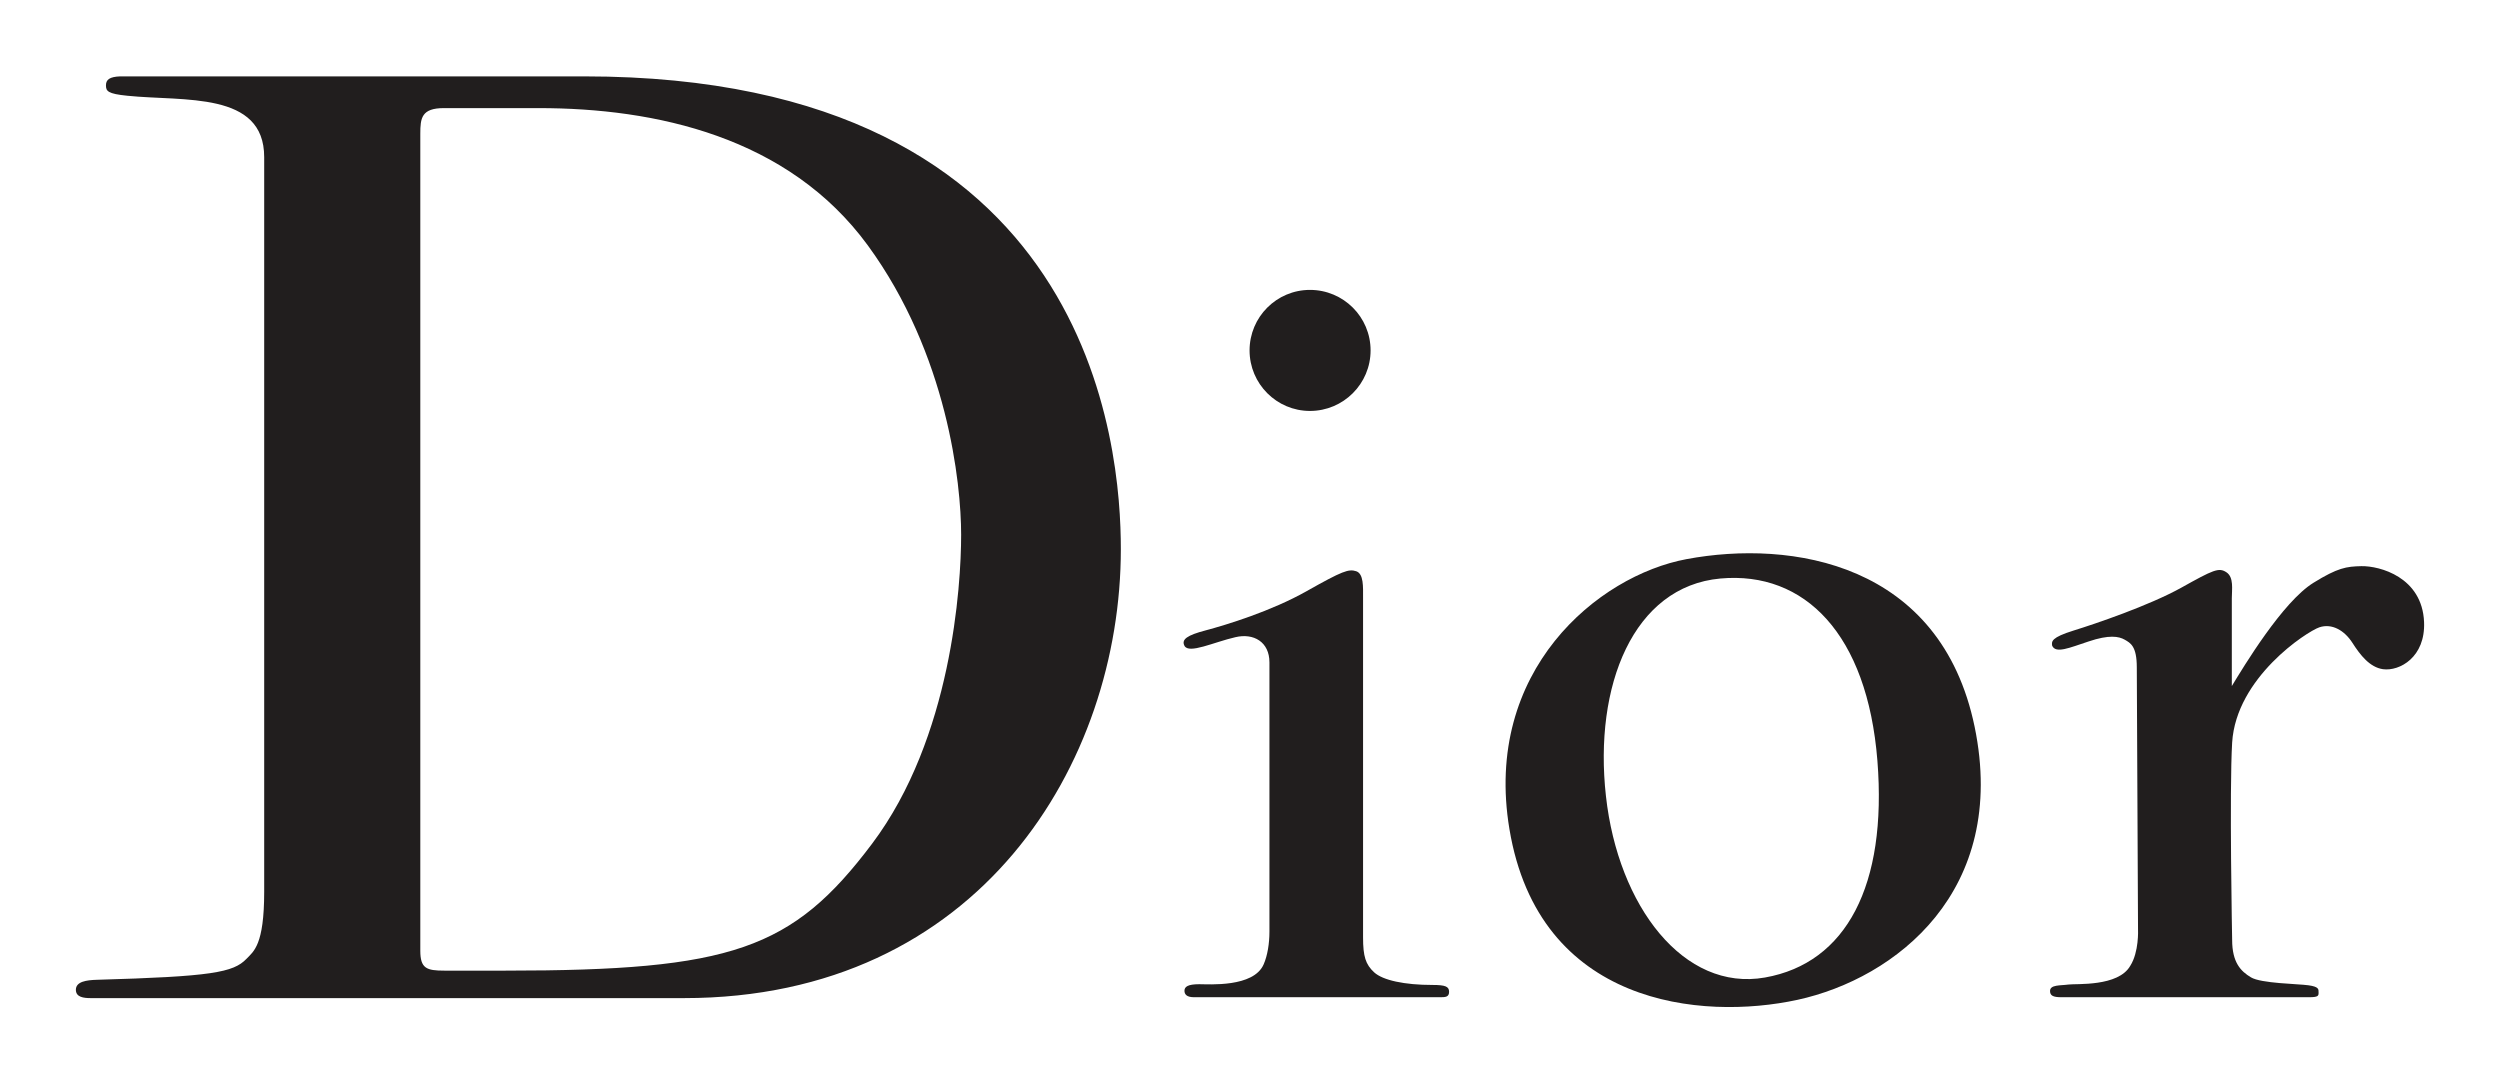 <?xml version="1.0" encoding="UTF-8"?>
<svg xmlns="http://www.w3.org/2000/svg" xmlns:xlink="http://www.w3.org/1999/xlink" width="923px" height="400px" viewBox="0 0 923 400" version="1.1">
<defs>
<clipPath id="clip1">
  <path d="M 28.043 28.199 L 414 28.199 L 414 369 L 28.043 369 Z M 28.043 28.199 "/>
</clipPath>
</defs>
<g id="surface1">
<path style=" stroke:none;fill-rule:nonzero;fill:rgb(12.941%,11.765%,11.765%);fill-opacity:1;" d="M 757.66 238.402 C 757.387 236.773 757.387 235.352 765.508 232.816 C 773.602 230.312 793.285 223.637 805.238 217.027 C 817.195 210.355 819.188 209.418 821.996 211.289 C 824.805 213.133 823.988 217.66 823.988 220.859 L 823.988 253.289 C 828.367 246.102 842.738 222.188 854.148 215.152 C 863.117 209.598 866.285 209.145 871.84 209.023 C 878.512 208.902 894.273 213.012 894.965 229.648 C 895.512 242.66 885.91 247.883 879.812 247.07 C 874.918 246.375 871.418 241.875 868.52 237.348 C 865.59 232.758 860.941 230.039 856.293 231.609 C 851.645 233.211 825.59 250.117 824.109 274.152 C 823.051 291.844 824.109 347.008 824.109 347.008 C 824.109 355.371 827.309 358.602 831.055 360.836 C 834.766 363.102 848.441 363.223 852.277 363.766 C 856.172 364.309 856.02 365.215 856.02 366.422 C 856.02 367.598 856.02 368.172 852.578 368.172 L 760.98 368.172 C 758.051 368.172 756.875 367.598 756.875 365.879 C 756.875 363.492 760.707 363.914 763.637 363.492 C 766.566 363.102 782.055 364.367 786.492 356.578 C 789.754 351.477 789.359 343.266 789.359 343.266 L 788.906 246.375 C 788.906 238.555 786.582 237.406 784.438 236.168 C 782.266 234.93 778.672 234.266 771.094 236.832 C 763.938 239.188 759.02 241.391 757.66 238.402 "/>
<path style=" stroke:none;fill-rule:nonzero;fill:rgb(12.941%,11.765%,11.765%);fill-opacity:1;" d="M 437.305 238.434 C 436.07 236.047 438.363 234.508 445.156 232.727 C 452.734 230.703 469.34 225.66 482.5 218.203 C 495.664 210.777 497.93 209.992 500.707 210.898 C 503.516 211.832 503.242 216.754 503.242 220.738 L 503.242 346.102 C 503.242 353.137 504.18 356.066 507.348 358.996 C 510.547 361.922 518.52 363.645 528.875 363.645 C 533.555 363.645 535.004 364.188 535.004 366.18 C 535.004 368.172 533.555 368.172 531.684 368.172 L 440.777 368.172 C 437.969 368.172 437.305 366.965 437.305 365.789 C 437.305 364.309 438.543 363.371 442.77 363.371 C 446.332 363.371 462.789 364.609 466.531 356.066 C 467.98 352.805 468.676 348.246 468.676 343.988 L 468.676 244.531 C 468.676 236.984 462.816 233.633 456.055 235.262 C 448.145 237.074 438.938 241.543 437.305 238.434 "/>
<path style=" stroke:none;fill-rule:nonzero;fill:rgb(12.941%,11.765%,11.765%);fill-opacity:1;" d="M 483.648 151.719 C 495.996 151.719 506.02 141.695 506.02 129.375 C 506.02 117.027 495.996 107.031 483.648 107.031 C 471.332 107.031 461.34 117.027 461.34 129.375 C 461.34 141.695 471.332 151.719 483.648 151.719 "/>
<path style=" stroke:none;fill-rule:nonzero;fill:rgb(12.941%,11.765%,11.765%);fill-opacity:1;" d="M 592.91 293.898 C 597.406 334.566 621.621 366.211 651.629 360.898 C 681.699 355.582 696.766 326.867 693.141 280.887 C 689.43 234.117 666.301 210.777 635.176 213.586 C 602.992 216.512 588.379 253.199 592.91 293.898 M 622.676 206.43 C 661.41 199.184 716.508 207.727 729.039 268.355 C 741.539 328.984 699.812 361.258 663.617 369.141 C 628.23 376.809 568.152 371.344 557.285 306.125 C 547.504 247.582 589.98 212.527 622.676 206.43 "/>
<g clip-path="url(#clip1)" clip-rule="nonzero">
<path style=" stroke:none;fill-rule:nonzero;fill:rgb(12.941%,11.765%,11.765%);fill-opacity:1;" d="M 164.082 358.359 L 186.543 358.359 C 270.109 358.359 292.543 350.602 321.949 311.531 C 351.352 272.461 354.855 216.363 354.855 197.402 C 354.855 178.438 349.812 130.855 320.406 90.605 C 290.973 50.359 241.852 39.914 198.891 39.914 L 163.898 39.914 C 155.598 39.914 155.176 43.598 155.176 49.395 L 155.176 350.992 C 155.176 357.574 157.5 358.359 164.082 358.359 M 28.012 365.426 C 28.012 362.375 31.965 361.863 35.648 361.742 C 78.188 360.535 86.129 359.055 90.988 354.012 C 93.645 351.234 97.539 348.969 97.539 329.254 L 97.539 58 C 97.539 33.633 67.953 37.496 47.062 35.355 C 39.727 34.629 39.121 33.633 39.121 31.488 C 39.121 29.375 40.512 28.348 44.344 28.199 L 215.738 28.199 C 404.188 28.199 413.816 165.969 413.816 202.715 C 413.816 281.668 361.617 368.504 252.508 368.504 L 33.508 368.504 C 30.82 368.504 28.012 368.145 28.012 365.426 "/>
</g>
</g>
</svg>
